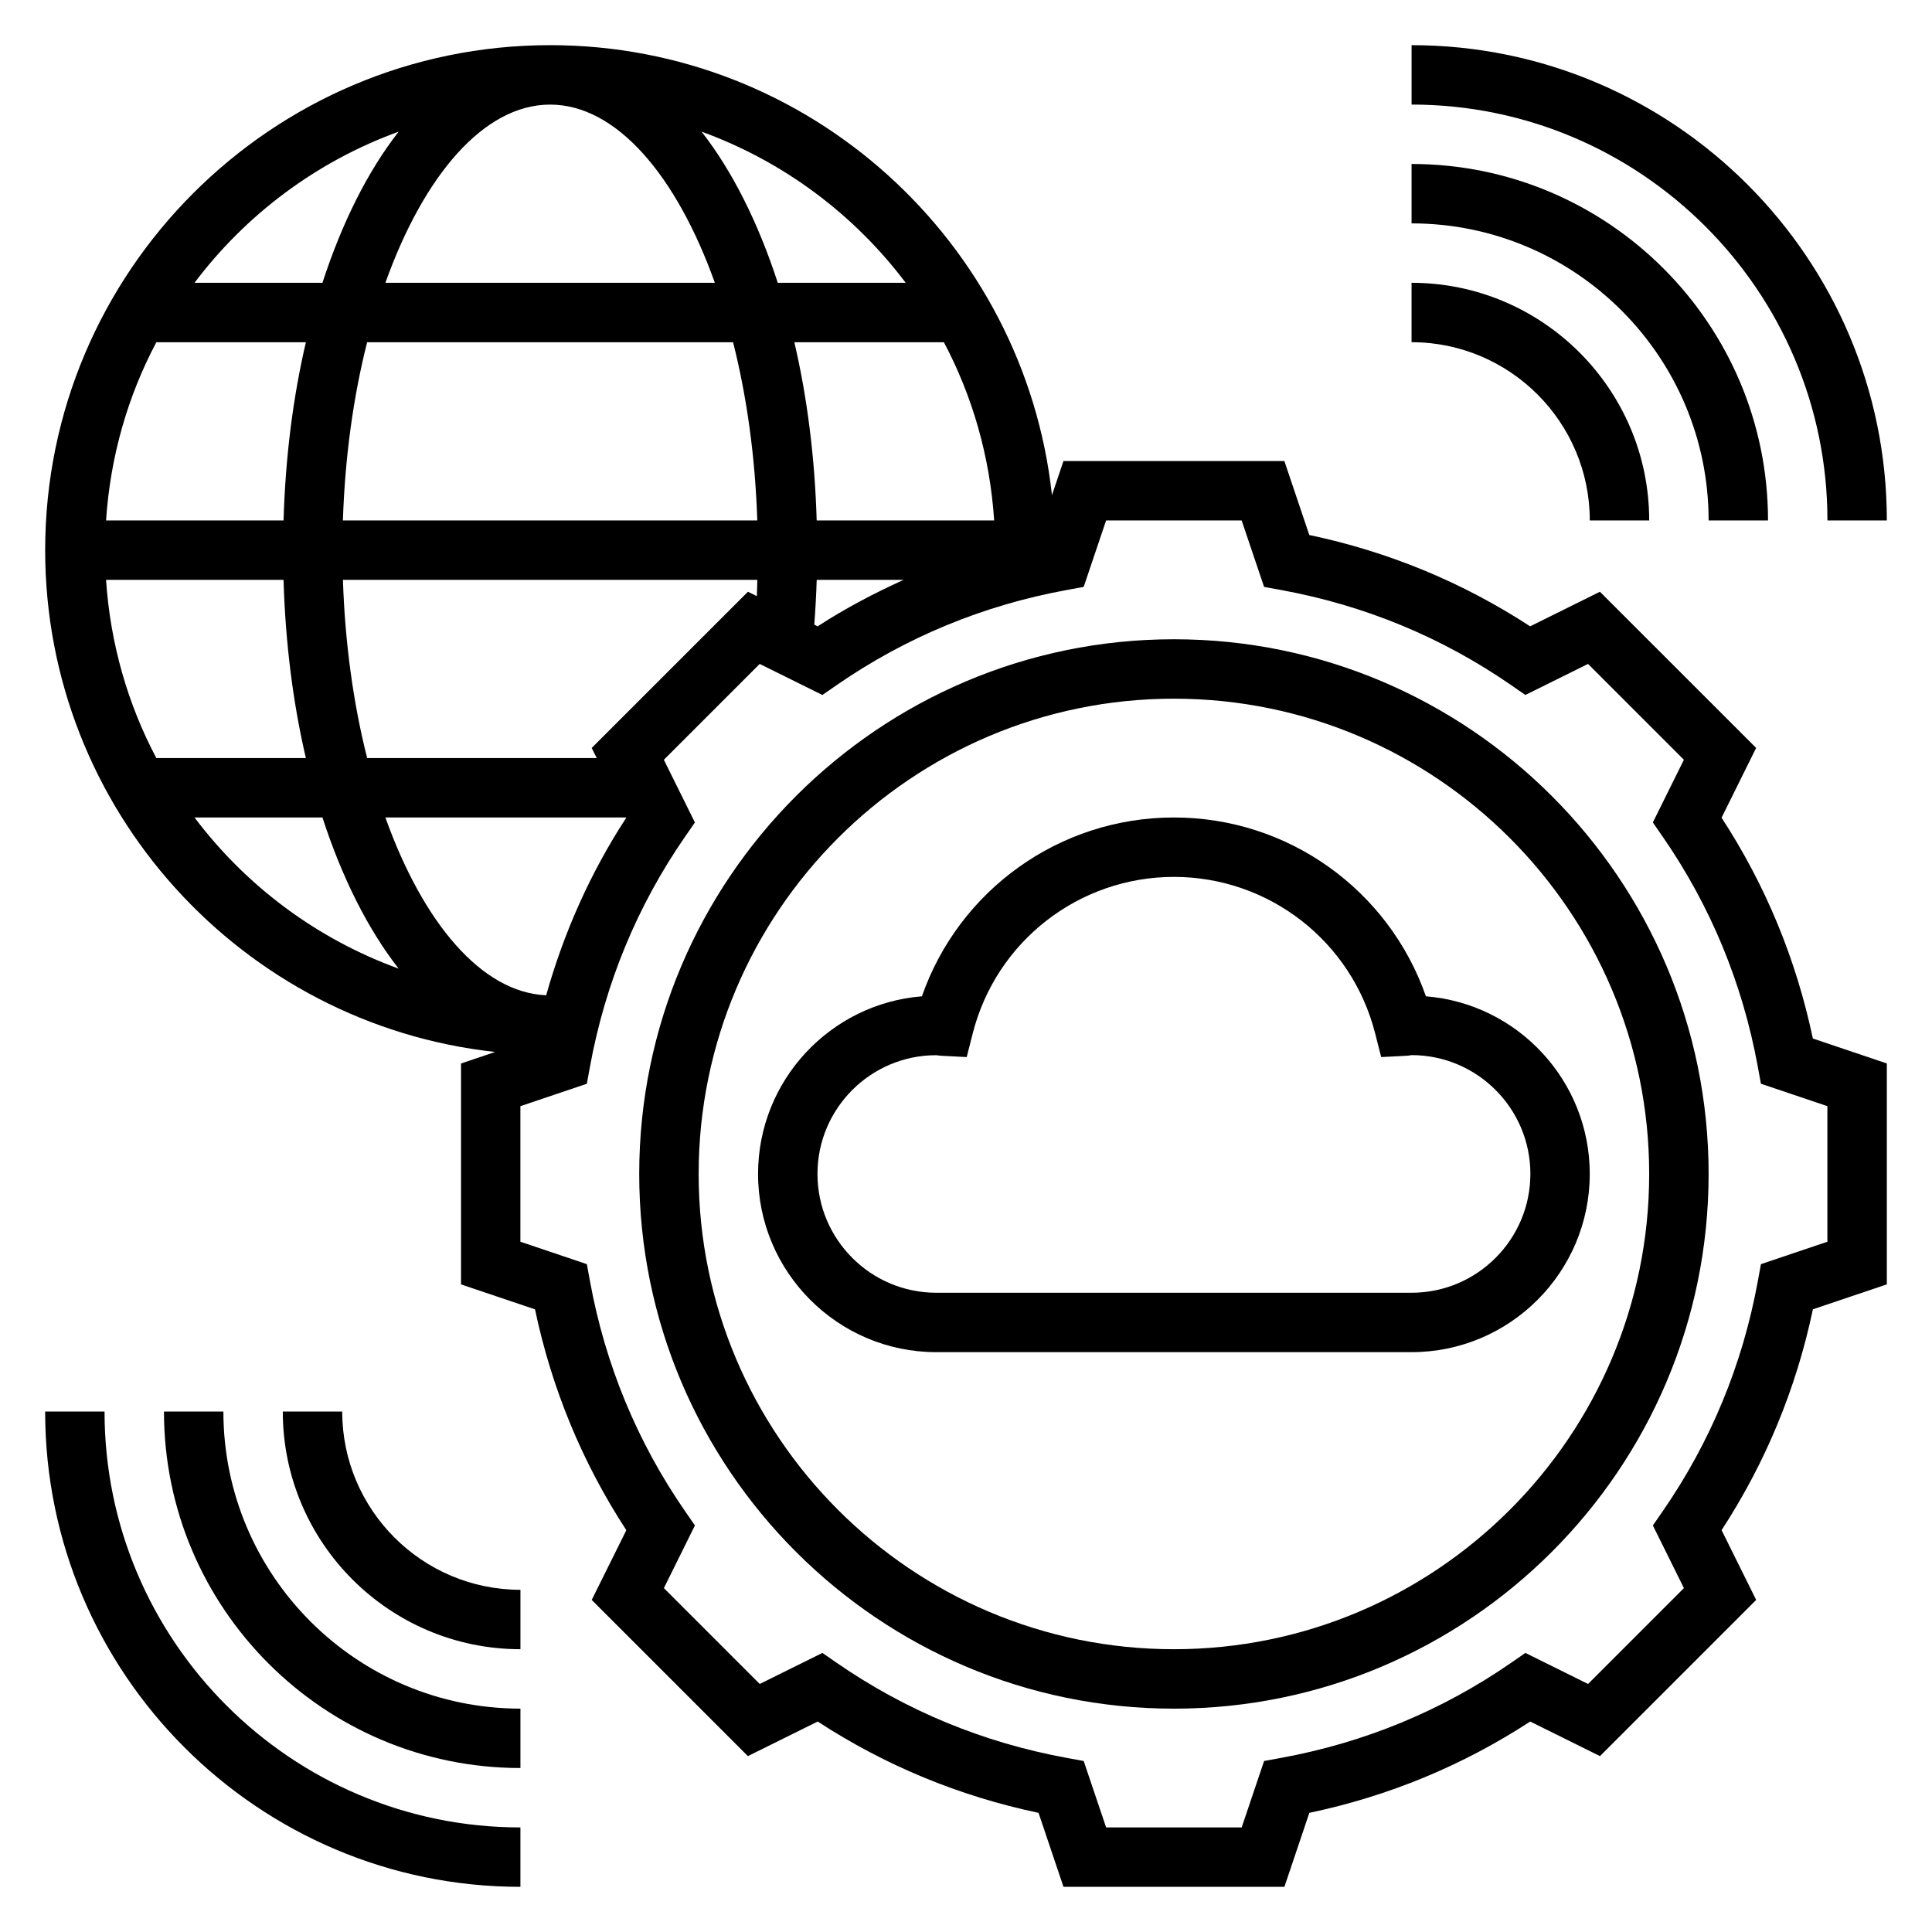 <?xml version="1.0" encoding="UTF-8"?>
<!-- Uploaded to: SVG Repo, www.svgrepo.com, Generator: SVG Repo Mixer Tools -->
<svg fill="#000000" width="800px" height="800px" version="1.1" viewBox="144 144 512 512" xmlns="http://www.w3.org/2000/svg">
 <g>
  <path d="m455.1 313.41c-78.129 0-141.7 63.566-141.7 141.7 0 78.129 63.566 141.7 141.7 141.7 78.129 0 141.7-63.566 141.7-141.7 0.004-78.129-63.562-141.7-141.7-141.7zm0 267.65c-69.445 0-125.95-56.504-125.95-125.95 0-69.445 56.504-125.95 125.95-125.95 69.445 0 125.95 56.504 125.95 125.95 0 69.449-56.504 125.95-125.95 125.95z"/>
  <path d="m455.1 360.64c-30.301 0-56.93 19.191-66.785 47.391-24.27 1.945-43.422 22.309-43.422 47.074 0 26.047 21.184 47.23 47.23 47.23h125.95c26.047 0 47.23-21.184 47.23-47.23 0-24.766-19.152-45.129-43.422-47.074-9.855-28.195-36.484-47.391-66.785-47.391zm94.465 94.465c0 17.367-14.121 31.488-31.488 31.488h-125.95c-17.367 0-31.488-14.121-31.488-31.488 0-17.352 14.098-31.465 31.457-31.465h0.047c0.527 0.07 1.055 0.141 1.605 0.164l6.438 0.332 1.59-6.25c6.207-24.434 28.141-41.5 53.328-41.5 25.191 0 47.121 17.066 53.332 41.5l1.59 6.25 6.438-0.332c0.547-0.02 1.074-0.082 1.617-0.188 17.367 0 31.488 14.125 31.488 31.488z"/>
  <path d="m600.23 360.7 9.164-18.492-41.398-41.391-18.492 9.164c-17.879-11.66-37.527-19.781-58.527-24.199l-6.606-19.602h-58.543l-3.047 9.047c-7.289-66.965-64.125-119.26-132.99-119.26-73.793 0-133.82 60.031-133.82 133.82 0 68.863 52.293 125.7 119.25 132.99l-9.043 3.059v58.543l19.609 6.613c4.418 20.996 12.539 40.645 24.199 58.527l-9.172 18.477 41.391 41.391 18.492-9.164c17.879 11.66 37.527 19.781 58.527 24.199l6.613 19.609h58.543l6.613-19.609c20.996-4.418 40.645-12.539 58.527-24.199l18.492 9.164 41.391-41.391-9.164-18.492c11.66-17.879 19.781-37.527 24.199-58.527l19.594-6.606v-58.543l-19.609-6.613c-4.418-20.996-12.531-40.645-24.191-58.52zm-290.26 0c-9.5 14.57-16.523 30.363-21.23 47.059-17.152-0.734-32.645-19.25-42.609-47.117h63.82zm-7.824-15.801h-60.844c-3.637-14.336-5.871-30.371-6.422-47.23h109.82c-0.047 1.441-0.055 2.875-0.125 4.32l-2.363-1.172-41.406 41.398zm-130.04-47.23h47.035c0.496 16.84 2.535 32.746 5.918 47.23h-39.625c-7.562-14.266-12.199-30.27-13.328-47.23zm117.68-125.95c17.57 0 33.488 18.789 43.66 47.23h-87.316c10.168-28.441 26.086-47.23 43.656-47.23zm48.484 62.977c3.637 14.336 5.871 30.371 6.422 47.23h-109.82c0.551-16.863 2.785-32.898 6.422-47.23zm69.195 47.23h-47.035c-0.496-16.84-2.535-32.746-5.918-47.23h39.629c7.562 14.262 12.199 30.266 13.324 47.23zm-188.32 0h-47.039c1.125-16.965 5.762-32.969 13.328-47.23h39.629c-3.387 14.484-5.426 30.391-5.918 47.23zm141.29 15.746h23.02c-7.84 3.566-15.484 7.566-22.766 12.312l-0.898-0.449c0.305-3.961 0.52-7.914 0.645-11.863zm23.586-78.723h-33.906c-5.18-15.926-12.027-29.613-20.199-40.062 21.719 7.891 40.438 21.926 54.105 40.062zm-134.37-40.059c-8.172 10.445-15.02 24.133-20.199 40.059h-33.906c13.664-18.137 32.387-32.172 54.105-40.059zm-54.105 181.75h33.906c5.18 15.926 12.027 29.613 20.199 40.062-21.719-7.887-40.441-21.922-54.105-40.062zm432.73 112.43-17.609 5.945-0.836 4.559c-4.039 22.066-12.5 42.539-25.168 60.875l-2.637 3.809 8.227 16.609-25.402 25.402-16.609-8.227-3.809 2.637c-18.332 12.668-38.809 21.129-60.875 25.168l-4.559 0.836-5.945 17.609h-35.922l-5.945-17.609-4.559-0.836c-22.066-4.039-42.539-12.5-60.875-25.168l-3.809-2.637-16.609 8.227-25.402-25.402 8.227-16.609-2.637-3.809c-12.668-18.332-21.129-38.809-25.168-60.875l-0.836-4.559-17.613-5.945v-35.922l17.609-5.945 0.836-4.559c4.039-22.066 12.5-42.547 25.168-60.875l2.637-3.809-8.227-16.609 25.402-25.402 16.609 8.227 3.809-2.637c18.332-12.668 38.809-21.129 60.875-25.168l4.559-0.836 5.945-17.613h35.922l5.945 17.609 4.559 0.836c22.066 4.039 42.539 12.5 60.875 25.168l3.809 2.637 16.609-8.227 25.402 25.402-8.227 16.609 2.637 3.809c12.66 18.324 21.129 38.809 25.168 60.875l0.836 4.559 17.613 5.945z"/>
  <path d="m234.69 518.08h-15.746c0 34.723 28.254 62.977 62.977 62.977v-15.742c-26.047 0-47.23-21.184-47.23-47.234z"/>
  <path d="m203.2 518.08h-15.746c0 52.09 42.375 94.465 94.465 94.465v-15.742c-43.406 0-78.719-35.316-78.719-78.723z"/>
  <path d="m171.71 518.08h-15.746c0 69.445 56.504 125.95 125.95 125.95v-15.742c-60.773 0-110.21-49.438-110.21-110.21z"/>
  <path d="m565.31 281.92h15.742c0-34.723-28.254-62.977-62.977-62.977v15.742c26.051 0.004 47.234 21.188 47.234 47.234z"/>
  <path d="m596.8 281.92h15.742c0-52.09-42.375-94.465-94.465-94.465v15.742c43.406 0.004 78.723 35.316 78.723 78.723z"/>
  <path d="m628.29 281.92h15.742c0-69.445-56.504-125.95-125.95-125.95v15.742c60.773 0.004 110.21 49.438 110.21 110.21z"/>
 </g>
</svg>